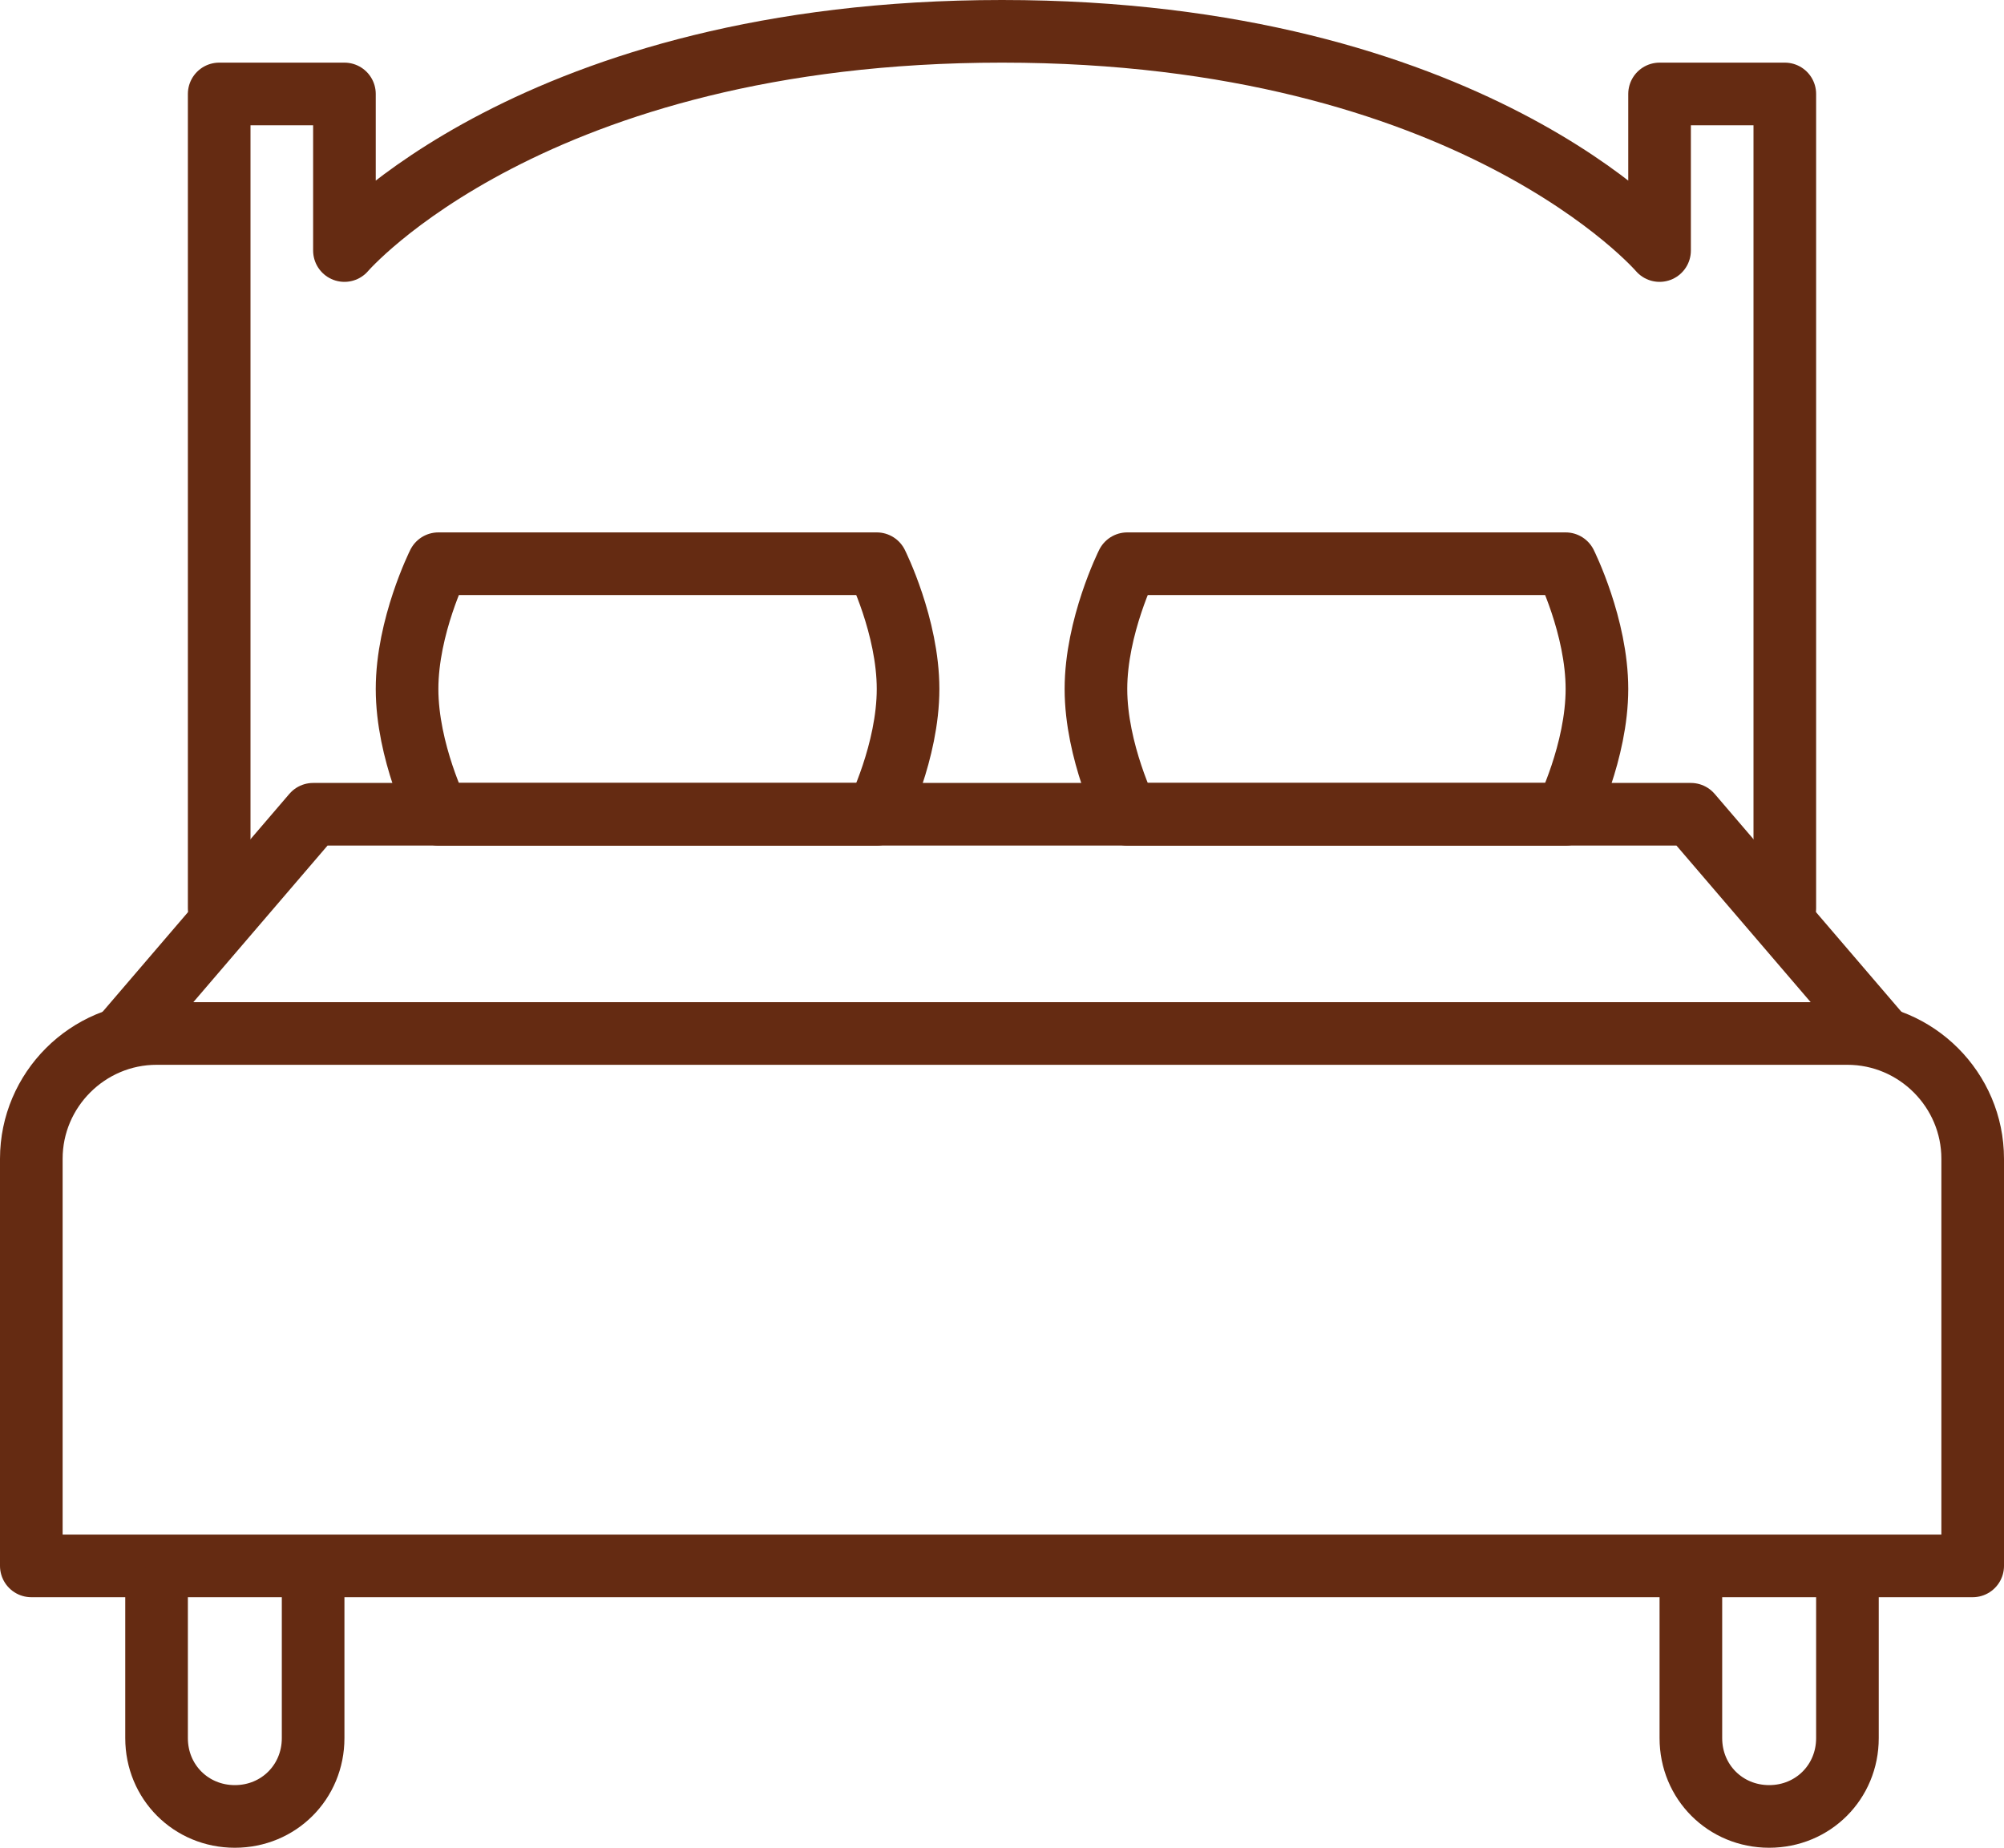 <?xml version="1.0" encoding="UTF-8"?> <svg xmlns="http://www.w3.org/2000/svg" id="b" viewBox="0 0 64 59"> <g id="c"> <g id="d"> <path d="m5,33h54c2.2,0,4,1.8,4,4v13H1v-13c0-2.2,1.8-4,4-4Z" style="fill:none; stroke:#652b12; stroke-linecap:round; stroke-linejoin:round; stroke-width:2px;"></path> <polyline points="4 33 10 26 54 26 60 33" style="fill:none; stroke:#652b12; stroke-linecap:round; stroke-linejoin:round; stroke-width:2px;"></polyline> <path d="m57,29V3h-4v5s-6-7-21-7-21,7-21,7V3h-4v26" style="fill:none; stroke:#652b12; stroke-linecap:round; stroke-linejoin:round; stroke-width:2px;"></path> <path d="m28,26h-14s-1-2-1-4,1-4,1-4h14s1,2,1,4-1,4-1,4Z" style="fill:none; stroke:#652b12; stroke-linecap:round; stroke-linejoin:round; stroke-width:2px;"></path> <path d="m50,26h-14s-1-2-1-4,1-4,1-4h14s1,2,1,4-1,4-1,4Z" style="fill:none; stroke:#652b12; stroke-linecap:round; stroke-linejoin:round; stroke-width:2px;"></path> <path d="m5,51v4.5c0,1.4,1.1,2.5,2.5,2.5h0c1.4,0,2.5-1.1,2.5-2.5v-4.5" style="fill:none; stroke:#652b12; stroke-linecap:round; stroke-linejoin:round; stroke-width:2px;"></path> <path d="m54,51v4.5c0,1.4,1.1,2.5,2.5,2.5h0c1.4,0,2.5-1.1,2.5-2.5v-4.5" style="fill:none; stroke:#652b12; stroke-linecap:round; stroke-linejoin:round; stroke-width:2px;"></path> </g> </g> </svg> 
